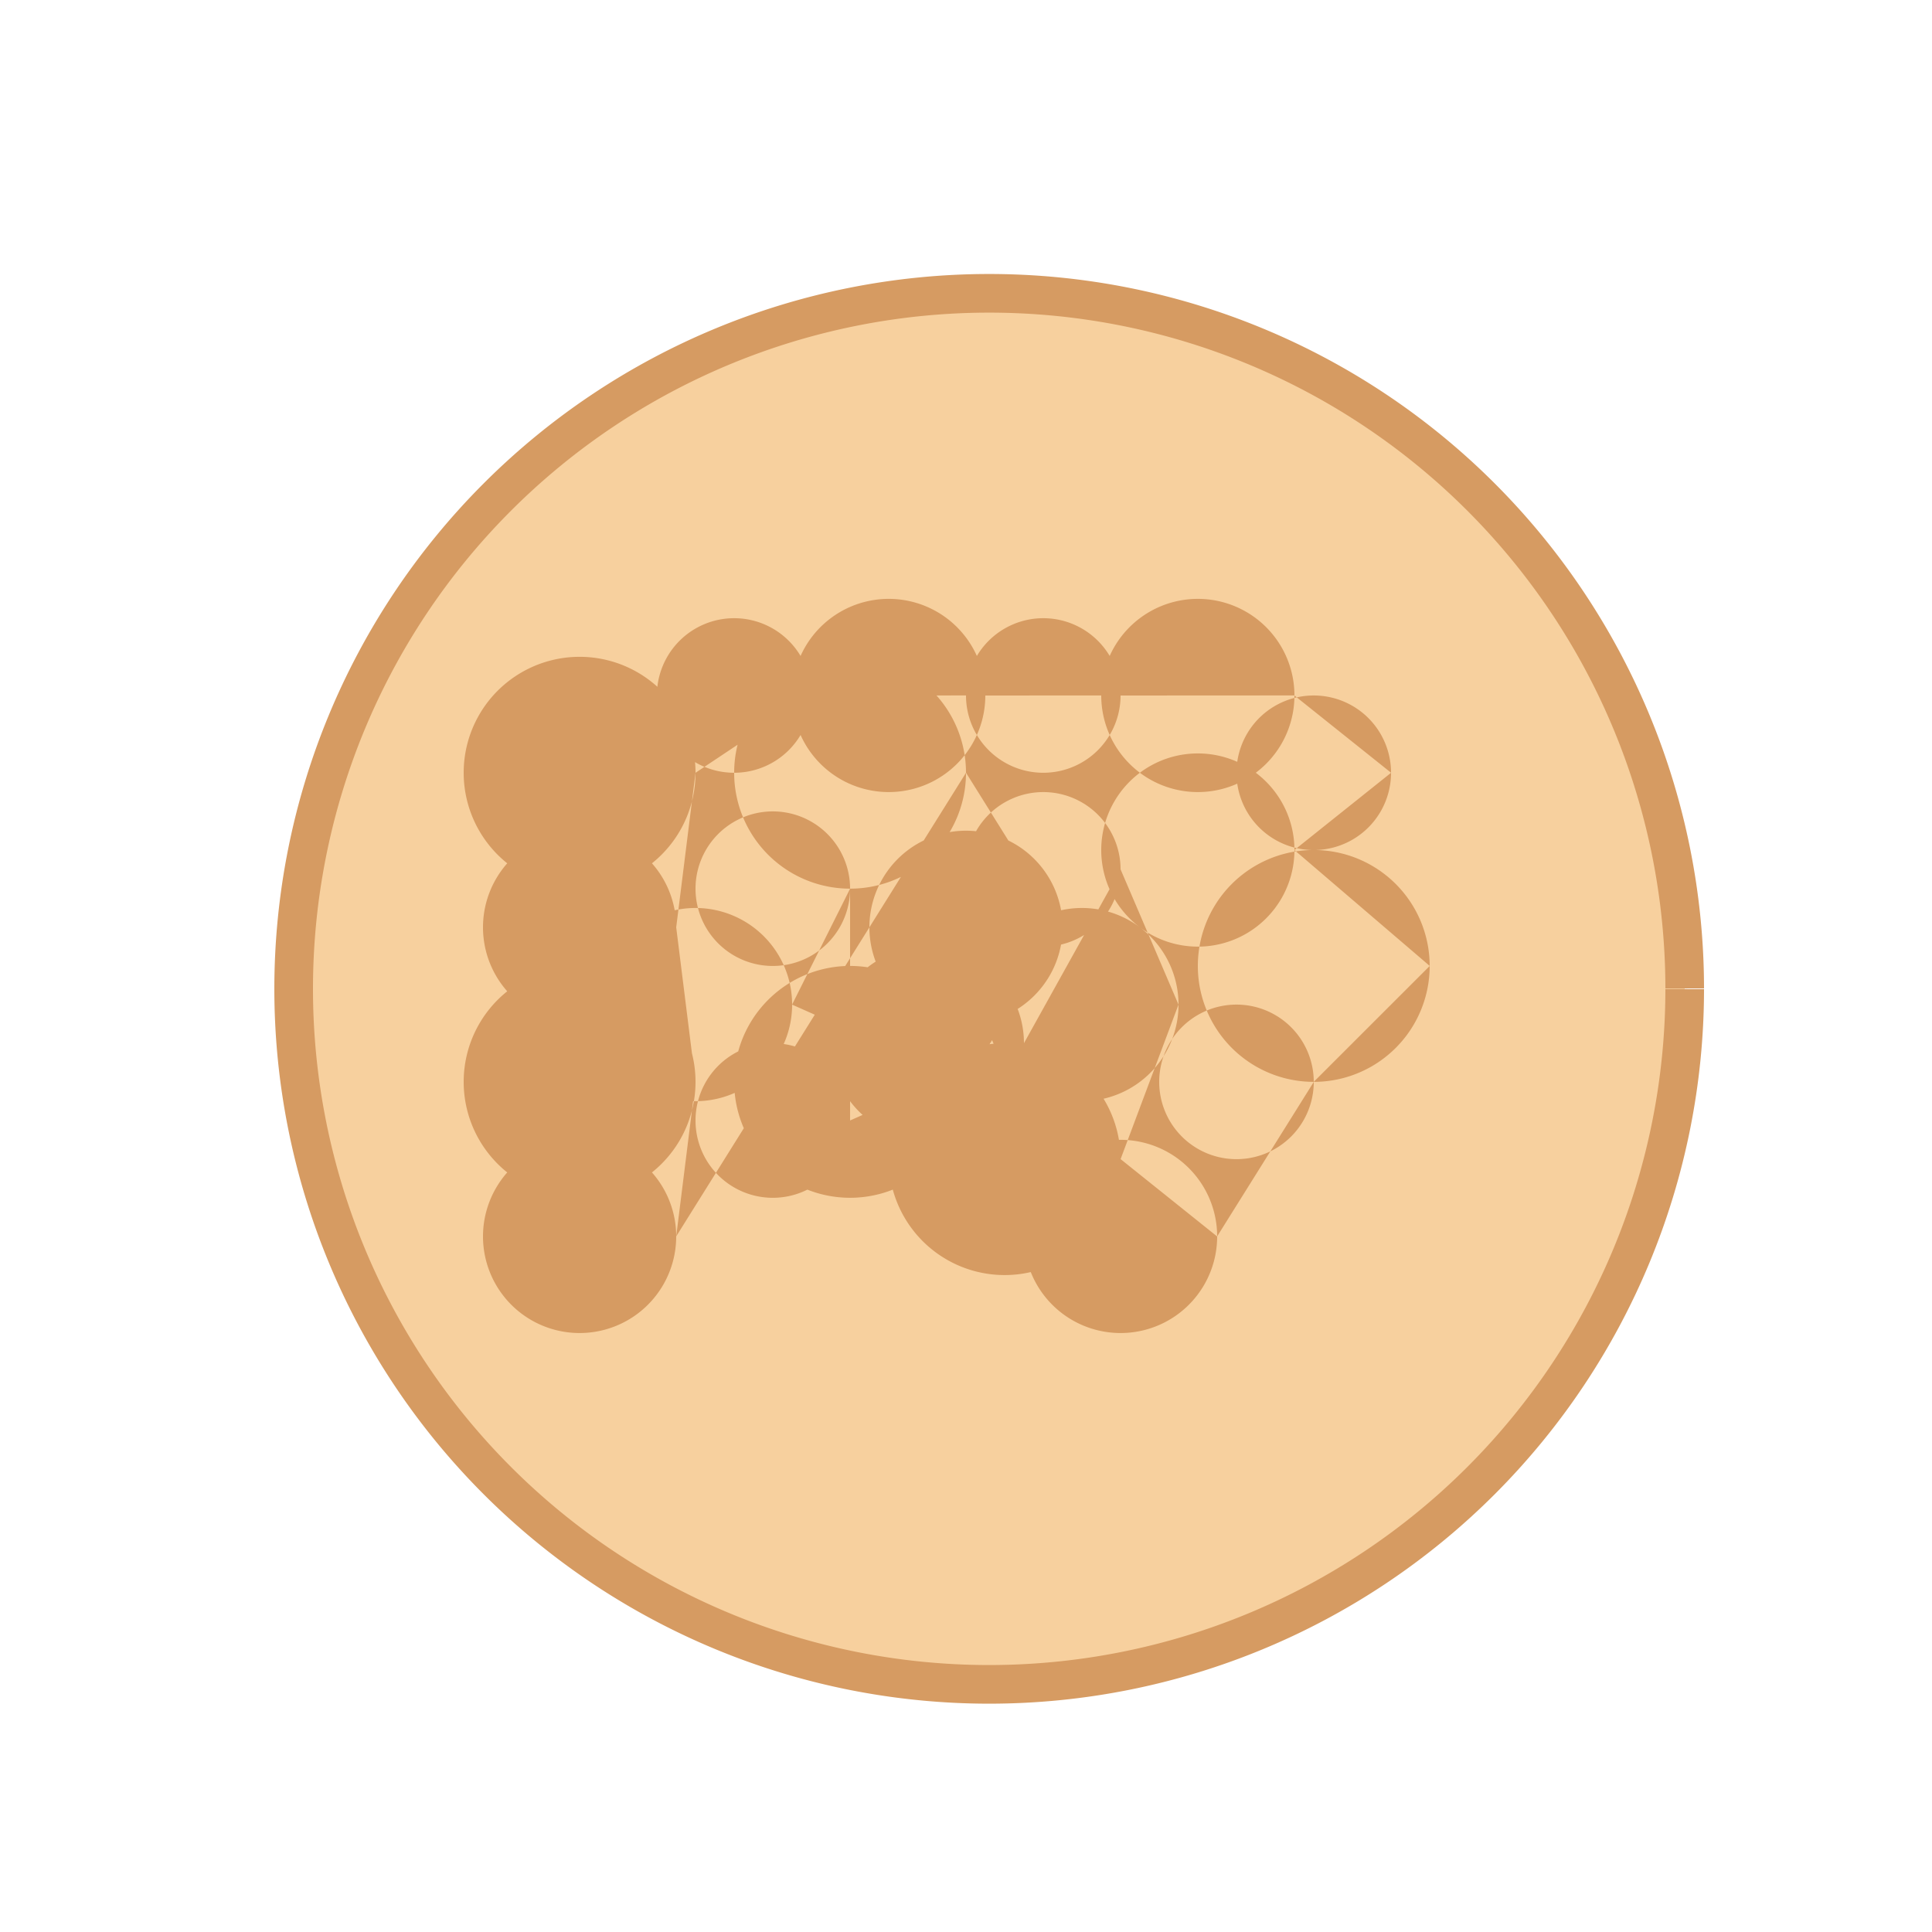 <!--

Generated by DrawGPT.
Free, open source, AI generated images in SVG, PNG, and HTML Canvas format.
https://drawgpt.ai

Created: 2023-12-16T00:34:40.831Z
Link: https://drawgpt.ai/prompt/132230/

-->
<svg xmlns="http://www.w3.org/2000/svg" xmlns:xlink="http://www.w3.org/1999/xlink" width="500" height="500"><defs/><g><path fill="#F7D09E" stroke="#D69B62" paint-order="fill stroke markers" d=" M 436 256 A 180 180 0 1 1 436 255.82" stroke-miterlimit="10" stroke-width="10" stroke-dasharray=""/><path fill="#D69B62" stroke="none" paint-order="stroke fill markers" d=" M 250 200 A 30 30 0 1 1 250 199.97 L 275 240 A 25 25 0 1 1 275 239.975 L 250 280 A 30 30 0 1 1 250 279.97 L 205 260 A 25 25 0 1 1 205 259.975 L 220 230 A 20 20 0 1 1 220 229.98 L 220 290 A 20 20 0 1 1 220 289.98 L 265 270 A 25 25 0 1 1 265 269.975 L 290 225 A 20 20 0 1 1 290 224.98 L 305 260 A 25 25 0 1 1 305 259.975 L 290 300 A 30 30 0 1 1 290 299.97 L 315 320 A 25 25 0 1 1 315 319.975 L 340 280 A 20 20 0 1 1 340 279.98 L 370 250 A 30 30 0 1 1 370 249.97 L 335 220 A 25 25 0 1 1 335 219.975 L 360 200 A 20 20 0 1 1 360 199.98 L 335 180 A 25 25 0 1 1 335 179.975 L 290 180 A 20 20 0 1 1 290 179.98 L 255 180 A 25 25 0 1 1 255 179.975 L 210 180 A 20 20 0 1 1 210 179.98 L 180 200 A 30 30 0 1 1 180 199.97 L 175 240 A 25 25 0 1 1 175 239.975 L 180 280 A 30 30 0 1 1 180 279.97 L 175 320 A 25 25 0 1 1 175 319.975"/></g></svg>